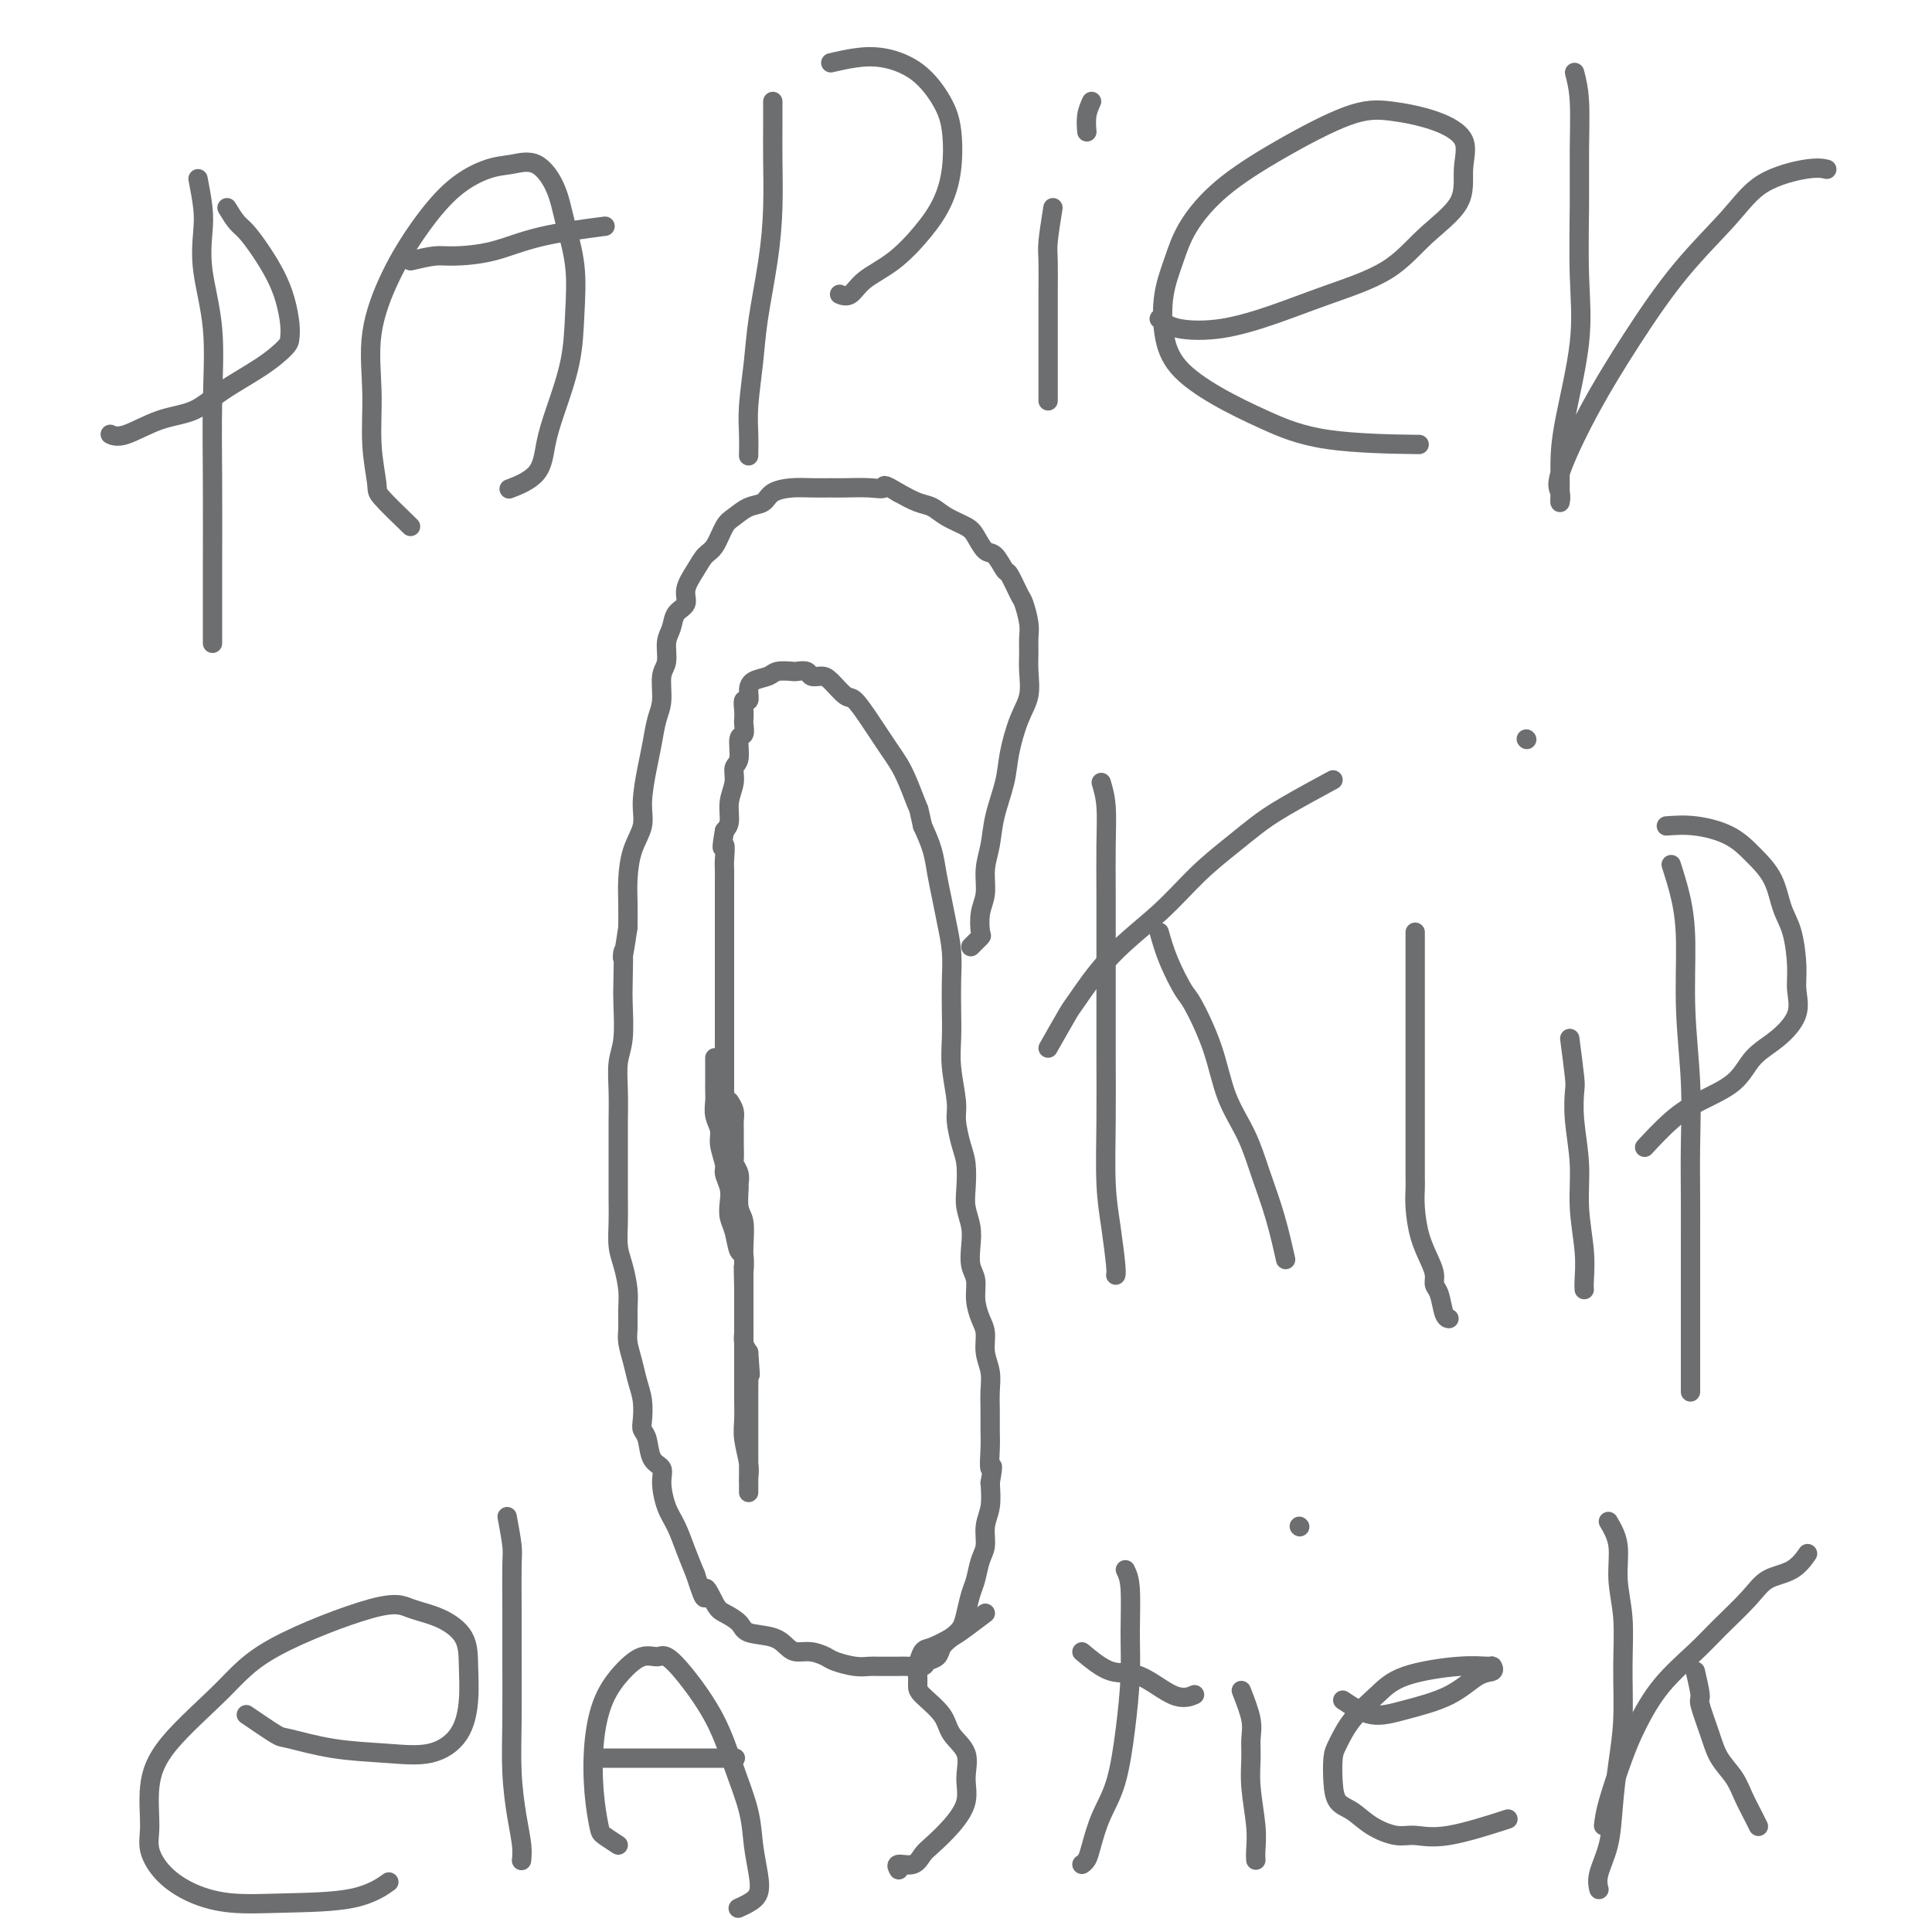 <svg viewBox='0 0 400 400' version='1.1' xmlns='http://www.w3.org/2000/svg' xmlns:xlink='http://www.w3.org/1999/xlink'><g fill='none' stroke='#6D6E70' stroke-width='4' stroke-linecap='round' stroke-linejoin='round'><path d='M201,196c0.837,-0.830 1.673,-1.659 2,-2c0.327,-0.341 0.143,-0.193 0,-1c-0.143,-0.807 -0.247,-2.569 0,-4c0.247,-1.431 0.844,-2.531 1,-4c0.156,-1.469 -0.128,-3.306 0,-5c0.128,-1.694 0.667,-3.243 1,-5c0.333,-1.757 0.461,-3.722 1,-6c0.539,-2.278 1.489,-4.871 2,-7c0.511,-2.129 0.582,-3.795 1,-6c0.418,-2.205 1.184,-4.950 2,-7c0.816,-2.050 1.684,-3.404 2,-5c0.316,-1.596 0.081,-3.433 0,-5c-0.081,-1.567 -0.010,-2.865 0,-4c0.010,-1.135 -0.043,-2.109 0,-3c0.043,-0.891 0.181,-1.700 0,-3c-0.181,-1.300 -0.681,-3.091 -1,-4c-0.319,-0.909 -0.455,-0.934 -1,-2c-0.545,-1.066 -1.497,-3.171 -2,-4c-0.503,-0.829 -0.556,-0.382 -1,-1c-0.444,-0.618 -1.280,-2.301 -2,-3c-0.720,-0.699 -1.323,-0.415 -2,-1c-0.677,-0.585 -1.429,-2.040 -2,-3c-0.571,-0.960 -0.959,-1.426 -2,-2c-1.041,-0.574 -2.733,-1.257 -4,-2c-1.267,-0.743 -2.110,-1.546 -3,-2c-0.890,-0.454 -1.826,-0.558 -3,-1c-1.174,-0.442 -2.587,-1.221 -4,-2'/><path d='M186,102c-3.663,-2.238 -2.822,-1.331 -3,-1c-0.178,0.331 -1.376,0.088 -3,0c-1.624,-0.088 -3.675,-0.022 -5,0c-1.325,0.022 -1.926,-0.001 -3,0c-1.074,0.001 -2.622,0.027 -4,0c-1.378,-0.027 -2.585,-0.106 -4,0c-1.415,0.106 -3.036,0.396 -4,1c-0.964,0.604 -1.269,1.520 -2,2c-0.731,0.480 -1.887,0.522 -3,1c-1.113,0.478 -2.185,1.390 -3,2c-0.815,0.610 -1.375,0.918 -2,2c-0.625,1.082 -1.314,2.937 -2,4c-0.686,1.063 -1.367,1.334 -2,2c-0.633,0.666 -1.216,1.729 -2,3c-0.784,1.271 -1.769,2.751 -2,4c-0.231,1.249 0.293,2.267 0,3c-0.293,0.733 -1.403,1.180 -2,2c-0.597,0.820 -0.681,2.011 -1,3c-0.319,0.989 -0.873,1.775 -1,3c-0.127,1.225 0.173,2.890 0,4c-0.173,1.110 -0.820,1.666 -1,3c-0.180,1.334 0.105,3.448 0,5c-0.105,1.552 -0.601,2.543 -1,4c-0.399,1.457 -0.702,3.381 -1,5c-0.298,1.619 -0.591,2.932 -1,5c-0.409,2.068 -0.933,4.891 -1,7c-0.067,2.109 0.322,3.504 0,5c-0.322,1.496 -1.354,3.092 -2,5c-0.646,1.908 -0.905,4.129 -1,6c-0.095,1.871 -0.027,3.392 0,5c0.027,1.608 0.014,3.304 0,5'/><path d='M130,192c-1.465,9.951 -1.128,5.328 -1,5c0.128,-0.328 0.048,3.639 0,6c-0.048,2.361 -0.066,3.117 0,5c0.066,1.883 0.214,4.893 0,7c-0.214,2.107 -0.789,3.312 -1,5c-0.211,1.688 -0.057,3.861 0,6c0.057,2.139 0.015,4.244 0,6c-0.015,1.756 -0.005,3.162 0,5c0.005,1.838 0.004,4.107 0,6c-0.004,1.893 -0.011,3.409 0,5c0.011,1.591 0.041,3.257 0,5c-0.041,1.743 -0.154,3.562 0,5c0.154,1.438 0.576,2.495 1,4c0.424,1.505 0.849,3.459 1,5c0.151,1.541 0.029,2.670 0,4c-0.029,1.330 0.034,2.862 0,4c-0.034,1.138 -0.167,1.884 0,3c0.167,1.116 0.632,2.603 1,4c0.368,1.397 0.638,2.704 1,4c0.362,1.296 0.817,2.581 1,4c0.183,1.419 0.095,2.970 0,4c-0.095,1.030 -0.198,1.537 0,2c0.198,0.463 0.696,0.882 1,2c0.304,1.118 0.413,2.934 1,4c0.587,1.066 1.652,1.383 2,2c0.348,0.617 -0.020,1.536 0,3c0.020,1.464 0.428,3.475 1,5c0.572,1.525 1.308,2.564 2,4c0.692,1.436 1.341,3.267 2,5c0.659,1.733 1.330,3.366 2,5'/><path d='M144,326c2.518,7.949 1.813,3.822 2,3c0.187,-0.822 1.268,1.663 2,3c0.732,1.337 1.116,1.528 2,2c0.884,0.472 2.266,1.227 3,2c0.734,0.773 0.818,1.565 2,2c1.182,0.435 3.462,0.512 5,1c1.538,0.488 2.336,1.387 3,2c0.664,0.613 1.196,0.938 2,1c0.804,0.062 1.882,-0.141 3,0c1.118,0.141 2.277,0.626 3,1c0.723,0.374 1.008,0.636 2,1c0.992,0.364 2.689,0.830 4,1c1.311,0.170 2.237,0.045 3,0c0.763,-0.045 1.364,-0.011 2,0c0.636,0.011 1.307,-0.000 2,0c0.693,0.000 1.408,0.012 2,0c0.592,-0.012 1.061,-0.048 2,0c0.939,0.048 2.348,0.178 3,0c0.652,-0.178 0.545,-0.666 1,-1c0.455,-0.334 1.470,-0.514 2,-1c0.530,-0.486 0.576,-1.278 1,-2c0.424,-0.722 1.227,-1.374 2,-2c0.773,-0.626 1.516,-1.224 2,-2c0.484,-0.776 0.708,-1.729 1,-3c0.292,-1.271 0.652,-2.860 1,-4c0.348,-1.140 0.686,-1.829 1,-3c0.314,-1.171 0.606,-2.822 1,-4c0.394,-1.178 0.889,-1.883 1,-3c0.111,-1.117 -0.162,-2.647 0,-4c0.162,-1.353 0.761,-2.529 1,-4c0.239,-1.471 0.120,-3.235 0,-5'/><path d='M205,307c0.928,-5.129 0.248,-2.952 0,-3c-0.248,-0.048 -0.065,-2.322 0,-4c0.065,-1.678 0.014,-2.759 0,-4c-0.014,-1.241 0.011,-2.643 0,-4c-0.011,-1.357 -0.058,-2.669 0,-4c0.058,-1.331 0.222,-2.680 0,-4c-0.222,-1.320 -0.829,-2.612 -1,-4c-0.171,-1.388 0.094,-2.874 0,-4c-0.094,-1.126 -0.547,-1.893 -1,-3c-0.453,-1.107 -0.905,-2.553 -1,-4c-0.095,-1.447 0.167,-2.893 0,-4c-0.167,-1.107 -0.763,-1.873 -1,-3c-0.237,-1.127 -0.115,-2.616 0,-4c0.115,-1.384 0.224,-2.665 0,-4c-0.224,-1.335 -0.782,-2.724 -1,-4c-0.218,-1.276 -0.096,-2.438 0,-4c0.096,-1.562 0.166,-3.522 0,-5c-0.166,-1.478 -0.566,-2.473 -1,-4c-0.434,-1.527 -0.901,-3.586 -1,-5c-0.099,-1.414 0.169,-2.183 0,-4c-0.169,-1.817 -0.777,-4.683 -1,-7c-0.223,-2.317 -0.063,-4.086 0,-6c0.063,-1.914 0.028,-3.974 0,-6c-0.028,-2.026 -0.049,-4.018 0,-6c0.049,-1.982 0.169,-3.954 0,-6c-0.169,-2.046 -0.625,-4.167 -1,-6c-0.375,-1.833 -0.667,-3.378 -1,-5c-0.333,-1.622 -0.705,-3.321 -1,-5c-0.295,-1.679 -0.513,-3.337 -1,-5c-0.487,-1.663 -1.244,-3.332 -2,-5'/><path d='M191,171c-1.059,-4.680 -0.707,-3.379 -1,-4c-0.293,-0.621 -1.232,-3.165 -2,-5c-0.768,-1.835 -1.364,-2.962 -2,-4c-0.636,-1.038 -1.310,-1.988 -2,-3c-0.690,-1.012 -1.396,-2.085 -2,-3c-0.604,-0.915 -1.106,-1.671 -2,-3c-0.894,-1.329 -2.180,-3.231 -3,-4c-0.820,-0.769 -1.174,-0.406 -2,-1c-0.826,-0.594 -2.123,-2.145 -3,-3c-0.877,-0.855 -1.332,-1.013 -2,-1c-0.668,0.013 -1.548,0.199 -2,0c-0.452,-0.199 -0.476,-0.782 -1,-1c-0.524,-0.218 -1.548,-0.070 -2,0c-0.452,0.070 -0.332,0.063 -1,0c-0.668,-0.063 -2.126,-0.181 -3,0c-0.874,0.181 -1.166,0.660 -2,1c-0.834,0.340 -2.209,0.542 -3,1c-0.791,0.458 -0.996,1.174 -1,2c-0.004,0.826 0.195,1.764 0,2c-0.195,0.236 -0.783,-0.231 -1,0c-0.217,0.231 -0.062,1.158 0,2c0.062,0.842 0.032,1.598 0,2c-0.032,0.402 -0.065,0.449 0,1c0.065,0.551 0.229,1.606 0,2c-0.229,0.394 -0.850,0.127 -1,1c-0.150,0.873 0.171,2.884 0,4c-0.171,1.116 -0.833,1.335 -1,2c-0.167,0.665 0.161,1.776 0,3c-0.161,1.224 -0.813,2.560 -1,4c-0.187,1.440 0.089,2.983 0,4c-0.089,1.017 -0.545,1.509 -1,2'/><path d='M150,172c-0.928,5.315 -0.249,3.104 0,3c0.249,-0.104 0.067,1.900 0,3c-0.067,1.100 -0.018,1.295 0,2c0.018,0.705 0.005,1.920 0,3c-0.005,1.080 -0.001,2.024 0,3c0.001,0.976 0.000,1.983 0,3c-0.000,1.017 -0.000,2.042 0,3c0.000,0.958 0.000,1.848 0,3c-0.000,1.152 -0.000,2.567 0,4c0.000,1.433 0.000,2.883 0,4c-0.000,1.117 -0.000,1.902 0,3c0.000,1.098 0.000,2.509 0,4c-0.000,1.491 -0.000,3.061 0,4c0.000,0.939 0.000,1.249 0,2c-0.000,0.751 -0.000,1.945 0,3c0.000,1.055 0.000,1.970 0,3c-0.000,1.030 -0.000,2.174 0,3c0.000,0.826 0.000,1.335 0,2c-0.000,0.665 -0.001,1.485 0,2c0.001,0.515 0.004,0.726 0,1c-0.004,0.274 -0.015,0.613 0,1c0.015,0.387 0.057,0.822 0,1c-0.057,0.178 -0.211,0.099 0,0c0.211,-0.099 0.788,-0.219 1,0c0.212,0.219 0.061,0.777 0,1c-0.061,0.223 -0.030,0.112 0,0'/><path d='M151,228c0.423,0.661 0.846,1.323 1,2c0.154,0.677 0.040,1.371 0,2c-0.040,0.629 -0.007,1.193 0,2c0.007,0.807 -0.012,1.856 0,3c0.012,1.144 0.056,2.384 0,3c-0.056,0.616 -0.212,0.609 0,1c0.212,0.391 0.793,1.180 1,2c0.207,0.820 0.041,1.671 0,2c-0.041,0.329 0.041,0.136 0,1c-0.041,0.864 -0.207,2.787 0,4c0.207,1.213 0.788,1.717 1,3c0.212,1.283 0.057,3.345 0,5c-0.057,1.655 -0.015,2.904 0,4c0.015,1.096 0.004,2.038 0,3c-0.004,0.962 -0.001,1.945 0,3c0.001,1.055 -0.001,2.184 0,3c0.001,0.816 0.003,1.321 0,2c-0.003,0.679 -0.011,1.533 0,2c0.011,0.467 0.041,0.549 0,1c-0.041,0.451 -0.155,1.272 0,2c0.155,0.728 0.577,1.364 1,2'/><path d='M155,280c0.619,8.338 0.166,3.182 0,2c-0.166,-1.182 -0.044,1.611 0,3c0.044,1.389 0.012,1.375 0,2c-0.012,0.625 -0.003,1.889 0,3c0.003,1.111 0.001,2.070 0,3c-0.001,0.930 -0.000,1.831 0,3c0.000,1.169 0.000,2.605 0,4c-0.000,1.395 -0.000,2.749 0,4c0.000,1.251 0.000,2.399 0,3c-0.000,0.601 -0.000,0.657 0,1c0.000,0.343 0.001,0.975 0,1c-0.001,0.025 -0.004,-0.555 0,-1c0.004,-0.445 0.015,-0.755 0,-1c-0.015,-0.245 -0.057,-0.427 0,-1c0.057,-0.573 0.211,-1.539 0,-3c-0.211,-1.461 -0.789,-3.418 -1,-5c-0.211,-1.582 -0.057,-2.790 0,-4c0.057,-1.210 0.015,-2.423 0,-4c-0.015,-1.577 -0.004,-3.519 0,-5c0.004,-1.481 0.001,-2.500 0,-4c-0.001,-1.500 -0.000,-3.481 0,-5c0.000,-1.519 0.000,-2.577 0,-4c-0.000,-1.423 -0.000,-3.212 0,-5'/><path d='M154,267c-0.168,-6.914 -0.087,-4.197 0,-4c0.087,0.197 0.181,-2.124 0,-3c-0.181,-0.876 -0.636,-0.306 -1,-1c-0.364,-0.694 -0.638,-2.651 -1,-4c-0.362,-1.349 -0.814,-2.089 -1,-3c-0.186,-0.911 -0.106,-1.994 0,-3c0.106,-1.006 0.240,-1.935 0,-3c-0.240,-1.065 -0.853,-2.266 -1,-3c-0.147,-0.734 0.171,-1.001 0,-2c-0.171,-0.999 -0.830,-2.728 -1,-4c-0.170,-1.272 0.151,-2.085 0,-3c-0.151,-0.915 -0.772,-1.932 -1,-3c-0.228,-1.068 -0.061,-2.188 0,-3c0.061,-0.812 0.016,-1.317 0,-2c-0.016,-0.683 -0.004,-1.546 0,-2c0.004,-0.454 0.001,-0.500 0,-1c-0.001,-0.500 -0.000,-1.454 0,-2c0.000,-0.546 0.000,-0.686 0,-1c-0.000,-0.314 -0.000,-0.804 0,-1c0.000,-0.196 0.000,-0.098 0,0'/><path d='M41,37c0.406,2.140 0.813,4.280 1,6c0.187,1.720 0.155,3.021 0,5c-0.155,1.979 -0.434,4.635 0,8c0.434,3.365 1.580,7.439 2,12c0.420,4.561 0.112,9.608 0,15c-0.112,5.392 -0.030,11.130 0,17c0.030,5.870 0.008,11.872 0,17c-0.008,5.128 -0.002,9.381 0,12c0.002,2.619 0.001,3.606 0,4c-0.001,0.394 -0.000,0.197 0,0'/><path d='M47,43c0.689,1.131 1.378,2.261 2,3c0.622,0.739 1.175,1.086 2,2c0.825,0.914 1.920,2.395 3,4c1.080,1.605 2.145,3.335 3,5c0.855,1.665 1.499,3.266 2,5c0.501,1.734 0.859,3.600 1,5c0.141,1.400 0.067,2.333 0,3c-0.067,0.667 -0.125,1.069 -1,2c-0.875,0.931 -2.566,2.390 -5,4c-2.434,1.610 -5.612,3.370 -8,5c-2.388,1.630 -3.985,3.130 -6,4c-2.015,0.870 -4.447,1.109 -7,2c-2.553,0.891 -5.226,2.432 -7,3c-1.774,0.568 -2.650,0.162 -3,0c-0.350,-0.162 -0.175,-0.081 0,0'/><path d='M85,109c-2.455,-2.370 -4.909,-4.740 -6,-6c-1.091,-1.260 -0.818,-1.411 -1,-3c-0.182,-1.589 -0.820,-4.617 -1,-8c-0.180,-3.383 0.098,-7.121 0,-11c-0.098,-3.879 -0.572,-7.897 0,-12c0.572,-4.103 2.189,-8.289 4,-12c1.811,-3.711 3.817,-6.945 6,-10c2.183,-3.055 4.542,-5.929 7,-8c2.458,-2.071 5.014,-3.338 7,-4c1.986,-0.662 3.401,-0.719 5,-1c1.599,-0.281 3.381,-0.785 5,0c1.619,0.785 3.074,2.859 4,5c0.926,2.141 1.325,4.350 2,7c0.675,2.650 1.628,5.743 2,9c0.372,3.257 0.164,6.678 0,10c-0.164,3.322 -0.283,6.544 -1,10c-0.717,3.456 -2.032,7.147 -3,10c-0.968,2.853 -1.589,4.868 -2,7c-0.411,2.132 -0.611,4.382 -2,6c-1.389,1.618 -3.968,2.605 -5,3c-1.032,0.395 -0.516,0.197 0,0'/><path d='M85,54c1.847,-0.433 3.695,-0.866 5,-1c1.305,-0.134 2.068,0.030 4,0c1.932,-0.030 5.033,-0.256 8,-1c2.967,-0.744 5.799,-2.008 10,-3c4.201,-0.992 9.772,-1.712 12,-2c2.228,-0.288 1.114,-0.144 0,0'/><path d='M160,21c0.004,1.557 0.008,3.113 0,5c-0.008,1.887 -0.029,4.104 0,7c0.029,2.896 0.109,6.472 0,10c-0.109,3.528 -0.407,7.009 -1,11c-0.593,3.991 -1.479,8.492 -2,12c-0.521,3.508 -0.675,6.023 -1,9c-0.325,2.977 -0.819,6.417 -1,9c-0.181,2.583 -0.049,4.311 0,6c0.049,1.689 0.014,3.340 0,4c-0.014,0.660 -0.007,0.330 0,0'/><path d='M172,13c1.610,-0.371 3.219,-0.742 5,-1c1.781,-0.258 3.732,-0.402 6,0c2.268,0.402 4.852,1.351 7,3c2.148,1.649 3.861,3.996 5,6c1.139,2.004 1.703,3.663 2,6c0.297,2.337 0.326,5.353 0,8c-0.326,2.647 -1.007,4.927 -2,7c-0.993,2.073 -2.298,3.939 -4,6c-1.702,2.061 -3.801,4.317 -6,6c-2.199,1.683 -4.497,2.791 -6,4c-1.503,1.209 -2.212,2.518 -3,3c-0.788,0.482 -1.654,0.138 -2,0c-0.346,-0.138 -0.173,-0.069 0,0'/><path d='M218,43c-0.423,2.672 -0.845,5.345 -1,7c-0.155,1.655 -0.041,2.293 0,4c0.041,1.707 0.011,4.482 0,7c-0.011,2.518 -0.003,4.780 0,7c0.003,2.220 0.001,4.399 0,6c-0.001,1.601 -0.000,2.625 0,4c0.000,1.375 0.000,3.101 0,4c-0.000,0.899 -0.000,0.971 0,1c0.000,0.029 0.000,0.014 0,0'/><path d='M226,21c-0.422,0.933 -0.844,1.867 -1,3c-0.156,1.133 -0.044,2.467 0,3c0.044,0.533 0.022,0.267 0,0'/><path d='M240,66c0.938,0.779 1.877,1.558 4,2c2.123,0.442 5.432,0.546 9,0c3.568,-0.546 7.395,-1.743 11,-3c3.605,-1.257 6.989,-2.575 11,-4c4.011,-1.425 8.648,-2.957 12,-5c3.352,-2.043 5.419,-4.595 8,-7c2.581,-2.405 5.676,-4.662 7,-7c1.324,-2.338 0.876,-4.758 1,-7c0.124,-2.242 0.822,-4.308 0,-6c-0.822,-1.692 -3.162,-3.012 -6,-4c-2.838,-0.988 -6.174,-1.645 -9,-2c-2.826,-0.355 -5.141,-0.407 -9,1c-3.859,1.407 -9.262,4.274 -14,7c-4.738,2.726 -8.812,5.311 -12,8c-3.188,2.689 -5.490,5.480 -7,8c-1.510,2.520 -2.228,4.767 -3,7c-0.772,2.233 -1.597,4.452 -2,7c-0.403,2.548 -0.385,5.425 0,8c0.385,2.575 1.136,4.848 3,7c1.864,2.152 4.842,4.184 8,6c3.158,1.816 6.496,3.414 10,5c3.504,1.586 7.174,3.158 13,4c5.826,0.842 13.807,0.955 17,1c3.193,0.045 1.596,0.023 0,0'/><path d='M326,15c0.424,1.638 0.848,3.275 1,6c0.152,2.725 0.030,6.537 0,10c-0.030,3.463 0.030,6.577 0,11c-0.030,4.423 -0.152,10.154 0,15c0.152,4.846 0.576,8.806 0,14c-0.576,5.194 -2.153,11.620 -3,16c-0.847,4.380 -0.963,6.713 -1,9c-0.037,2.287 0.006,4.527 0,6c-0.006,1.473 -0.060,2.179 0,2c0.060,-0.179 0.234,-1.243 0,-2c-0.234,-0.757 -0.874,-1.208 0,-4c0.874,-2.792 3.264,-7.927 6,-13c2.736,-5.073 5.817,-10.085 9,-15c3.183,-4.915 6.468,-9.734 10,-14c3.532,-4.266 7.311,-7.980 10,-11c2.689,-3.020 4.288,-5.346 7,-7c2.712,-1.654 6.538,-2.638 9,-3c2.462,-0.362 3.561,-0.104 4,0c0.439,0.104 0.220,0.052 0,0'/><path d='M51,355c2.396,1.631 4.792,3.263 6,4c1.208,0.737 1.226,0.580 3,1c1.774,0.420 5.302,1.416 9,2c3.698,0.584 7.565,0.756 11,1c3.435,0.244 6.437,0.562 9,0c2.563,-0.562 4.687,-2.003 6,-4c1.313,-1.997 1.814,-4.551 2,-7c0.186,-2.449 0.055,-4.792 0,-7c-0.055,-2.208 -0.036,-4.281 -1,-6c-0.964,-1.719 -2.912,-3.084 -5,-4c-2.088,-0.916 -4.316,-1.381 -6,-2c-1.684,-0.619 -2.823,-1.390 -8,0c-5.177,1.390 -14.392,4.941 -20,8c-5.608,3.059 -7.610,5.626 -11,9c-3.390,3.374 -8.170,7.557 -11,11c-2.830,3.443 -3.712,6.147 -4,9c-0.288,2.853 0.018,5.854 0,8c-0.018,2.146 -0.361,3.437 0,5c0.361,1.563 1.427,3.399 3,5c1.573,1.601 3.652,2.968 6,4c2.348,1.032 4.966,1.730 8,2c3.034,0.270 6.483,0.114 11,0c4.517,-0.114 10.101,-0.184 14,-1c3.899,-0.816 6.114,-2.376 7,-3c0.886,-0.624 0.443,-0.312 0,0'/><path d='M105,314c0.423,2.298 0.846,4.596 1,6c0.154,1.404 0.041,1.915 0,4c-0.041,2.085 -0.008,5.743 0,9c0.008,3.257 -0.008,6.114 0,10c0.008,3.886 0.041,8.800 0,13c-0.041,4.200 -0.155,7.686 0,11c0.155,3.314 0.578,6.455 1,9c0.422,2.545 0.845,4.493 1,6c0.155,1.507 0.044,2.573 0,3c-0.044,0.427 -0.022,0.213 0,0'/><path d='M128,382c-1.183,-0.766 -2.365,-1.533 -3,-2c-0.635,-0.467 -0.722,-0.635 -1,-2c-0.278,-1.365 -0.745,-3.929 -1,-7c-0.255,-3.071 -0.297,-6.651 0,-10c0.297,-3.349 0.932,-6.469 2,-9c1.068,-2.531 2.569,-4.474 4,-6c1.431,-1.526 2.791,-2.636 4,-3c1.209,-0.364 2.266,0.016 3,0c0.734,-0.016 1.146,-0.428 2,0c0.854,0.428 2.151,1.698 4,4c1.849,2.302 4.250,5.637 6,9c1.750,3.363 2.849,6.753 4,10c1.151,3.247 2.356,6.351 3,9c0.644,2.649 0.729,4.843 1,7c0.271,2.157 0.727,4.277 1,6c0.273,1.723 0.362,3.049 0,4c-0.362,0.951 -1.174,1.525 -2,2c-0.826,0.475 -1.664,0.850 -2,1c-0.336,0.150 -0.168,0.075 0,0'/><path d='M123,364c1.167,0.000 2.334,0.000 4,0c1.666,0.000 3.830,0.000 6,0c2.170,0.000 4.344,0.000 7,0c2.656,0.000 5.792,0.000 8,0c2.208,0.000 3.488,-0.000 4,0c0.512,0.000 0.256,0.000 0,0'/><path d='M204,334c-1.458,1.100 -2.916,2.199 -4,3c-1.084,0.801 -1.793,1.302 -3,2c-1.207,0.698 -2.912,1.591 -4,2c-1.088,0.409 -1.559,0.335 -2,1c-0.441,0.665 -0.850,2.071 -1,3c-0.150,0.929 -0.039,1.382 0,2c0.039,0.618 0.008,1.402 0,2c-0.008,0.598 0.008,1.008 1,2c0.992,0.992 2.962,2.564 4,4c1.038,1.436 1.146,2.736 2,4c0.854,1.264 2.454,2.492 3,4c0.546,1.508 0.039,3.295 0,5c-0.039,1.705 0.392,3.326 0,5c-0.392,1.674 -1.605,3.400 -3,5c-1.395,1.600 -2.973,3.073 -4,4c-1.027,0.927 -1.505,1.306 -2,2c-0.495,0.694 -1.009,1.701 -2,2c-0.991,0.299 -2.459,-0.112 -3,0c-0.541,0.112 -0.155,0.746 0,1c0.155,0.254 0.077,0.127 0,0'/><path d='M233,325c0.428,0.876 0.856,1.751 1,4c0.144,2.249 0.005,5.870 0,9c-0.005,3.130 0.125,5.769 0,9c-0.125,3.231 -0.506,7.054 -1,11c-0.494,3.946 -1.103,8.014 -2,11c-0.897,2.986 -2.083,4.891 -3,7c-0.917,2.109 -1.565,4.421 -2,6c-0.435,1.579 -0.655,2.425 -1,3c-0.345,0.575 -0.813,0.879 -1,1c-0.187,0.121 -0.094,0.061 0,0'/><path d='M224,342c2.037,1.699 4.073,3.397 6,4c1.927,0.603 3.743,0.110 6,1c2.257,0.890 4.954,3.163 7,4c2.046,0.837 3.442,0.239 4,0c0.558,-0.239 0.279,-0.120 0,0'/><path d='M257,350c0.847,2.170 1.695,4.341 2,6c0.305,1.659 0.068,2.808 0,4c-0.068,1.192 0.034,2.428 0,4c-0.034,1.572 -0.205,3.479 0,6c0.205,2.521 0.787,5.655 1,8c0.213,2.345 0.057,3.901 0,5c-0.057,1.099 -0.016,1.743 0,2c0.016,0.257 0.008,0.129 0,0'/><path d='M269,316c0.000,0.000 0.100,0.100 0.1,0.1'/><path d='M278,352c1.974,1.321 3.948,2.642 6,3c2.052,0.358 4.182,-0.248 7,-1c2.818,-0.752 6.324,-1.651 9,-3c2.676,-1.349 4.522,-3.147 6,-4c1.478,-0.853 2.587,-0.760 3,-1c0.413,-0.240 0.128,-0.813 0,-1c-0.128,-0.187 -0.099,0.013 -1,0c-0.901,-0.013 -2.731,-0.239 -6,0c-3.269,0.239 -7.976,0.943 -11,2c-3.024,1.057 -4.366,2.466 -6,4c-1.634,1.534 -3.561,3.191 -5,5c-1.439,1.809 -2.391,3.768 -3,5c-0.609,1.232 -0.874,1.737 -1,3c-0.126,1.263 -0.113,3.285 0,5c0.113,1.715 0.325,3.124 1,4c0.675,0.876 1.814,1.218 3,2c1.186,0.782 2.418,2.002 4,3c1.582,0.998 3.515,1.773 5,2c1.485,0.227 2.522,-0.094 4,0c1.478,0.094 3.398,0.602 7,0c3.602,-0.602 8.886,-2.315 11,-3c2.114,-0.685 1.057,-0.343 0,0'/><path d='M333,315c0.876,1.502 1.752,3.004 2,5c0.248,1.996 -0.133,4.487 0,7c0.133,2.513 0.778,5.047 1,8c0.222,2.953 0.019,6.325 0,10c-0.019,3.675 0.145,7.652 0,11c-0.145,3.348 -0.599,6.067 -1,9c-0.401,2.933 -0.748,6.079 -1,9c-0.252,2.921 -0.408,5.618 -1,8c-0.592,2.382 -1.621,4.449 -2,6c-0.379,1.551 -0.108,2.586 0,3c0.108,0.414 0.054,0.207 0,0'/><path d='M332,378c0.146,-1.254 0.293,-2.509 1,-5c0.707,-2.491 1.975,-6.219 3,-9c1.025,-2.781 1.807,-4.617 3,-7c1.193,-2.383 2.796,-5.314 5,-8c2.204,-2.686 5.009,-5.127 7,-7c1.991,-1.873 3.168,-3.178 5,-5c1.832,-1.822 4.320,-4.159 6,-6c1.680,-1.841 2.553,-3.184 4,-4c1.447,-0.816 3.466,-1.104 5,-2c1.534,-0.896 2.581,-2.399 3,-3c0.419,-0.601 0.209,-0.301 0,0'/><path d='M351,346c0.473,2.035 0.945,4.070 1,5c0.055,0.930 -0.309,0.754 0,2c0.309,1.246 1.291,3.912 2,6c0.709,2.088 1.146,3.596 2,5c0.854,1.404 2.124,2.702 3,4c0.876,1.298 1.359,2.595 2,4c0.641,1.405 1.442,2.917 2,4c0.558,1.083 0.874,1.738 1,2c0.126,0.262 0.063,0.131 0,0'/><path d='M228,162c0.423,1.440 0.845,2.880 1,5c0.155,2.120 0.041,4.921 0,8c-0.041,3.079 -0.011,6.435 0,10c0.011,3.565 0.002,7.340 0,11c-0.002,3.660 0.002,7.206 0,11c-0.002,3.794 -0.011,7.836 0,12c0.011,4.164 0.041,8.450 0,13c-0.041,4.550 -0.155,9.363 0,13c0.155,3.637 0.578,6.099 1,9c0.422,2.901 0.845,6.243 1,8c0.155,1.757 0.044,1.931 0,2c-0.044,0.069 -0.022,0.035 0,0'/><path d='M217,217c1.609,-2.833 3.218,-5.666 4,-7c0.782,-1.334 0.736,-1.168 2,-3c1.264,-1.832 3.839,-5.662 7,-9c3.161,-3.338 6.910,-6.183 10,-9c3.090,-2.817 5.523,-5.607 8,-8c2.477,-2.393 4.998,-4.390 7,-6c2.002,-1.610 3.485,-2.834 5,-4c1.515,-1.166 3.062,-2.276 6,-4c2.938,-1.724 7.268,-4.064 9,-5c1.732,-0.936 0.866,-0.468 0,0'/><path d='M240,193c0.538,1.892 1.077,3.785 2,6c0.923,2.215 2.232,4.754 3,6c0.768,1.246 0.995,1.201 2,3c1.005,1.799 2.786,5.443 4,9c1.214,3.557 1.860,7.028 3,10c1.140,2.972 2.775,5.446 4,8c1.225,2.554 2.040,5.190 3,8c0.960,2.810 2.066,5.795 3,9c0.934,3.205 1.695,6.630 2,8c0.305,1.370 0.152,0.685 0,0'/><path d='M293,193c-0.000,2.018 -0.000,4.037 0,6c0.000,1.963 0.000,3.872 0,7c-0.000,3.128 -0.000,7.475 0,11c0.000,3.525 0.000,6.228 0,9c-0.000,2.772 -0.001,5.615 0,8c0.001,2.385 0.002,4.314 0,6c-0.002,1.686 -0.008,3.130 0,4c0.008,0.870 0.031,1.167 0,2c-0.031,0.833 -0.114,2.202 0,4c0.114,1.798 0.426,4.027 1,6c0.574,1.973 1.410,3.692 2,5c0.590,1.308 0.932,2.207 1,3c0.068,0.793 -0.139,1.480 0,2c0.139,0.520 0.625,0.871 1,2c0.375,1.129 0.639,3.035 1,4c0.361,0.965 0.817,0.990 1,1c0.183,0.010 0.091,0.005 0,0'/><path d='M325,215c0.414,3.166 0.828,6.331 1,8c0.172,1.669 0.102,1.841 0,3c-0.102,1.159 -0.238,3.304 0,6c0.238,2.696 0.848,5.941 1,9c0.152,3.059 -0.155,5.930 0,9c0.155,3.070 0.774,6.338 1,9c0.226,2.662 0.061,4.717 0,6c-0.061,1.283 -0.017,1.795 0,2c0.017,0.205 0.009,0.102 0,0'/><path d='M316,153c0.000,0.000 0.100,0.100 0.1,0.1'/><path d='M346,179c0.724,2.265 1.448,4.530 2,7c0.552,2.470 0.933,5.144 1,9c0.067,3.856 -0.178,8.893 0,14c0.178,5.107 0.780,10.282 1,15c0.220,4.718 0.059,8.978 0,13c-0.059,4.022 -0.016,7.804 0,11c0.016,3.196 0.004,5.804 0,9c-0.004,3.196 -0.001,6.980 0,10c0.001,3.020 0.000,5.274 0,9c-0.000,3.726 -0.000,8.922 0,11c0.000,2.078 0.000,1.039 0,0'/><path d='M345,171c1.866,-0.135 3.731,-0.269 6,0c2.269,0.269 4.940,0.943 7,2c2.060,1.057 3.509,2.498 5,4c1.491,1.502 3.026,3.065 4,5c0.974,1.935 1.388,4.242 2,6c0.612,1.758 1.421,2.967 2,5c0.579,2.033 0.927,4.892 1,7c0.073,2.108 -0.130,3.466 0,5c0.130,1.534 0.591,3.243 0,5c-0.591,1.757 -2.235,3.563 -4,5c-1.765,1.437 -3.651,2.505 -5,4c-1.349,1.495 -2.163,3.417 -4,5c-1.837,1.583 -4.699,2.826 -7,4c-2.301,1.174 -4.043,2.278 -6,4c-1.957,1.722 -4.131,4.064 -5,5c-0.869,0.936 -0.435,0.468 0,0'/></g>
</svg>